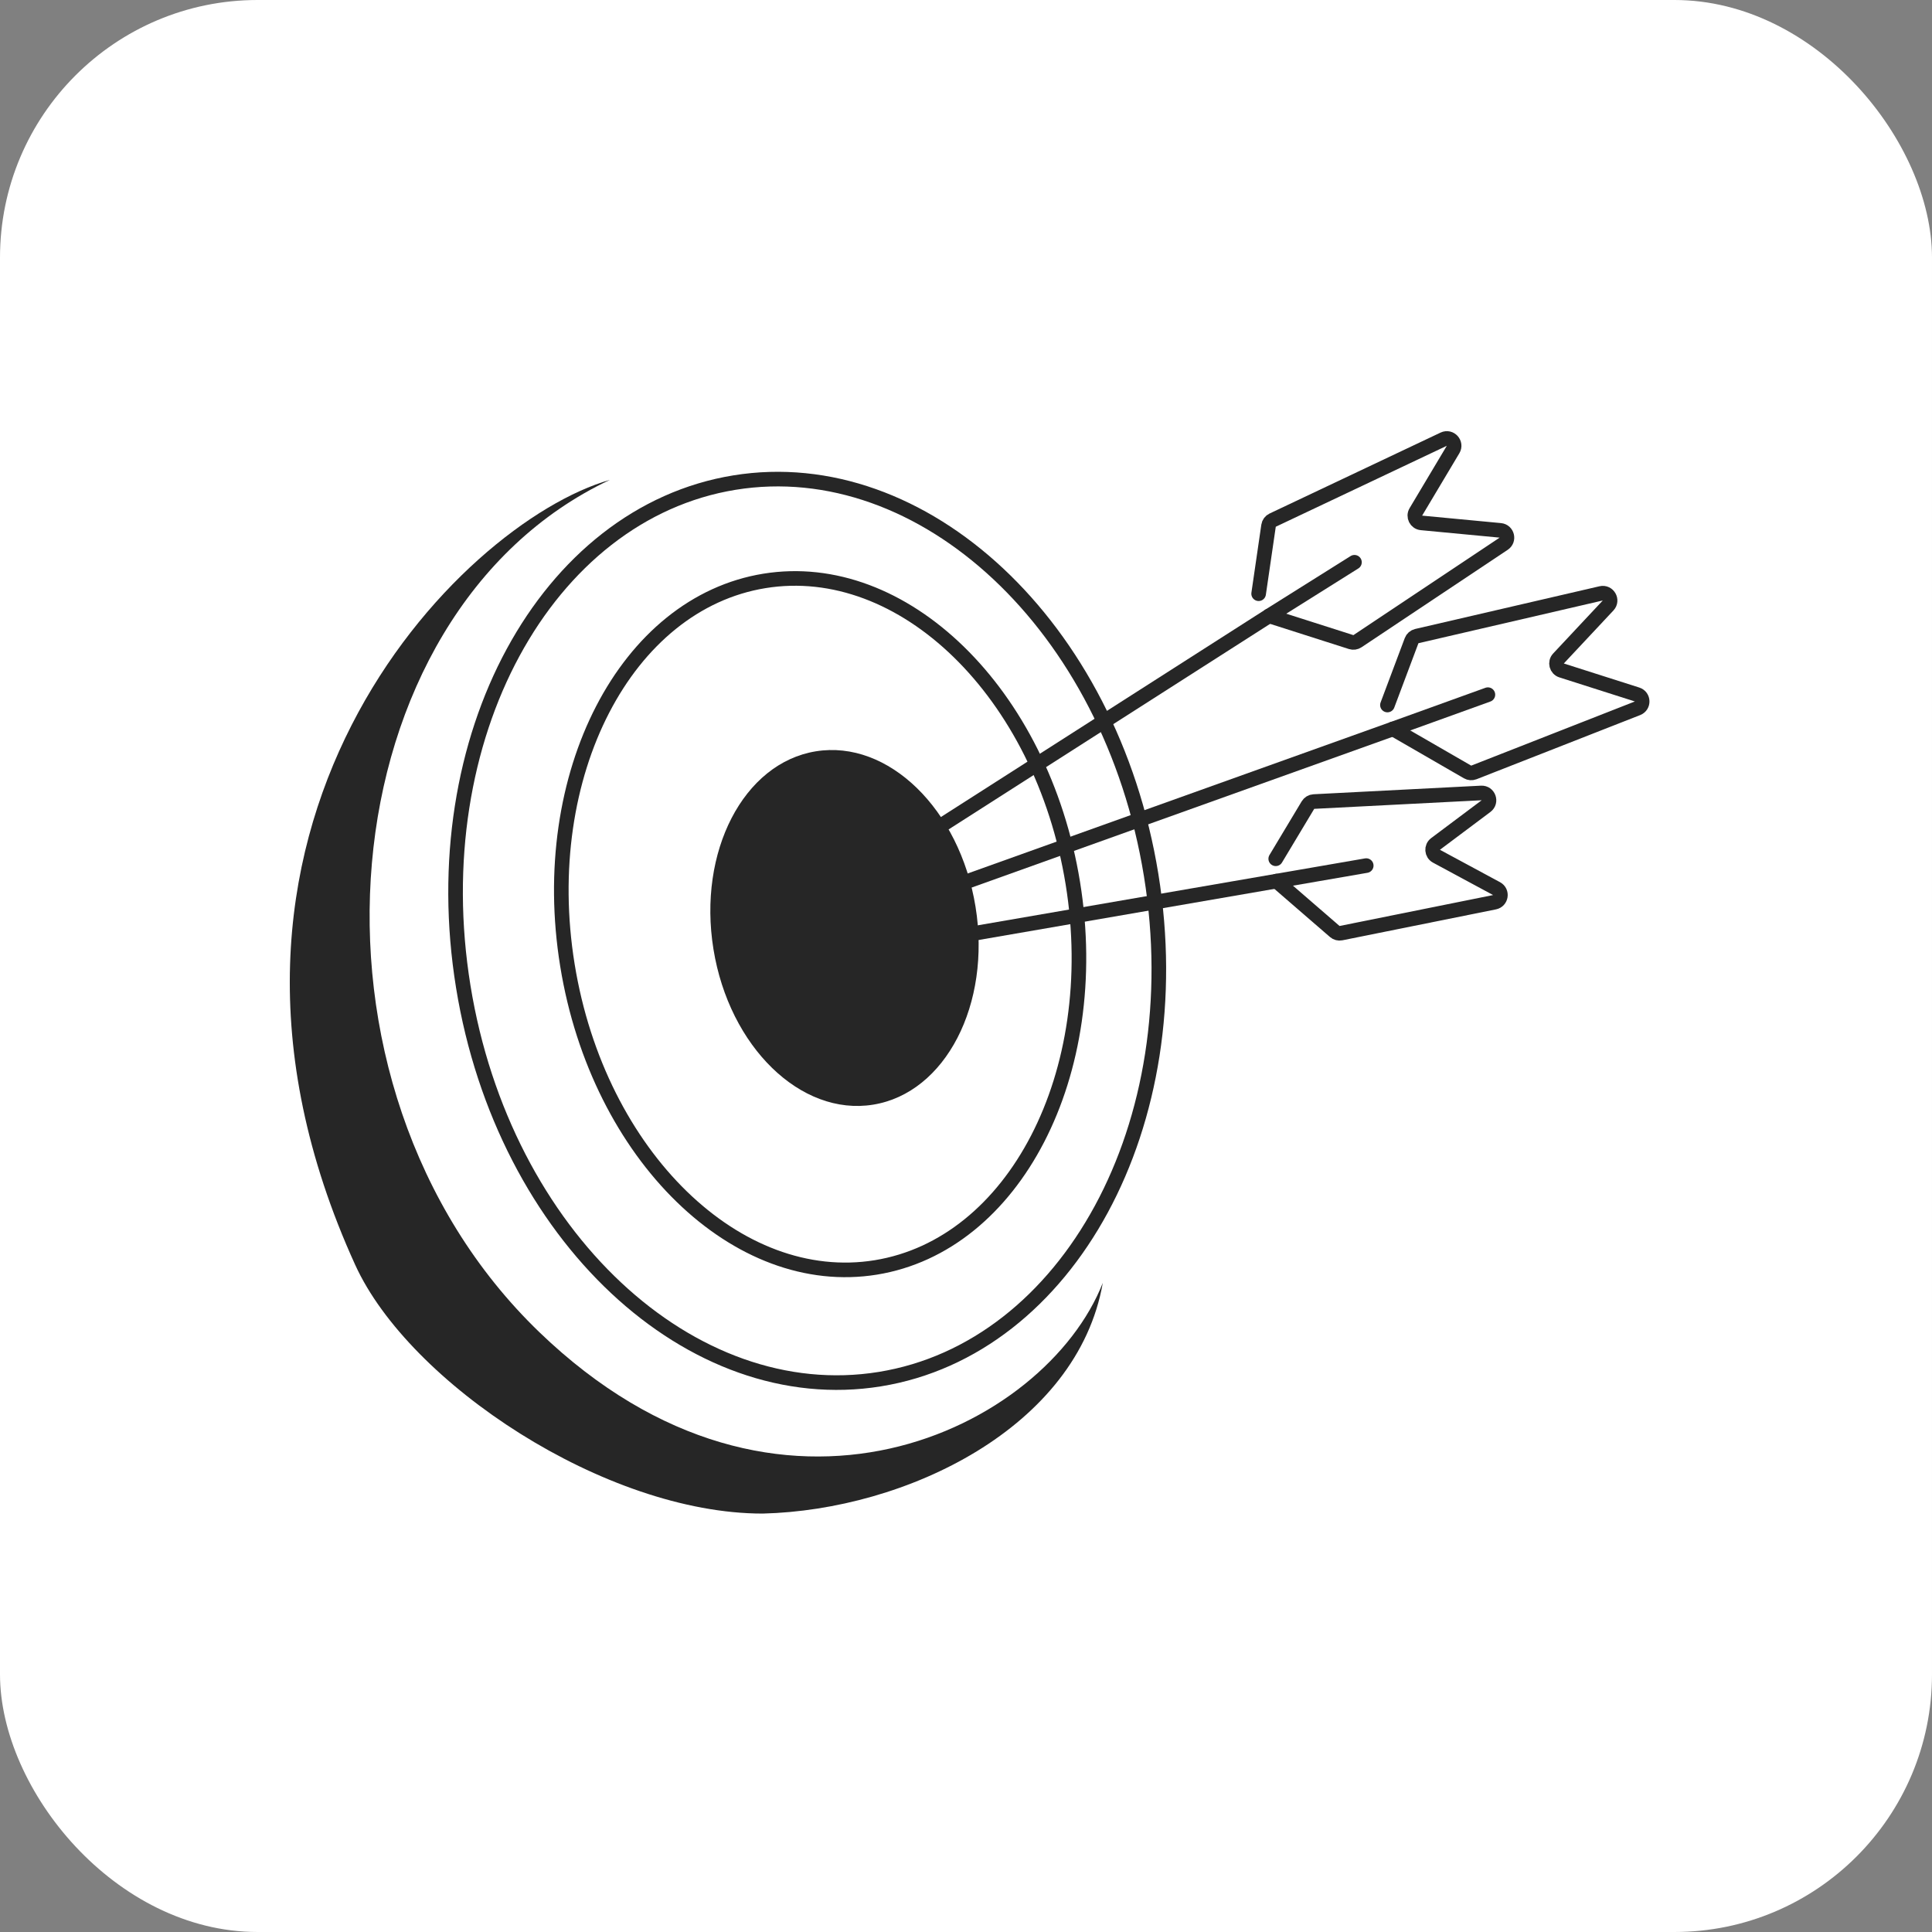 <svg width="120" height="120" viewBox="0 0 120 120" fill="none" xmlns="http://www.w3.org/2000/svg">
<rect x="0" y="0" width="120" height="120" fill="#808080" stroke="none"/>
<rect width="120" height="120" rx="16" fill="white"/>
<path d="M45.621 29.974C57.319 28.078 68.987 38.861 71.5 54.353C74.012 69.845 66.35 83.763 54.653 85.66C42.956 87.557 31.286 76.775 28.774 61.282C26.261 45.79 33.924 31.872 45.621 29.974Z" stroke="#262626" stroke-width="0.907"/>
<path d="M47.482 36.081C51.765 35.387 56.058 37.092 59.542 40.483C63.026 43.874 65.675 48.931 66.636 54.856C67.597 60.78 66.682 66.415 64.448 70.733C62.215 75.051 58.68 78.027 54.397 78.722C50.114 79.416 45.821 77.71 42.337 74.319C38.853 70.928 36.204 65.872 35.243 59.947C34.282 54.023 35.197 48.387 37.431 44.069C39.664 39.751 43.199 36.776 47.482 36.081Z" stroke="#262626" stroke-width="0.907"/>
<ellipse cx="52.453" cy="57.639" rx="8.245" ry="11.117" transform="rotate(-9.212 52.453 57.639)" fill="#262626"/>
<path d="M33.509 82.752C48.397 97.082 64.96 88.707 68.496 79.681C66.921 88.685 56.253 93.793 47.373 94.011C37.603 94.011 25.413 85.916 22.063 78.565C9.736 51.513 28.515 32.473 37.882 29.806C20.295 38.087 17.507 67.351 33.509 82.752Z" fill="#262626"/>
<path d="M52.305 55.208L78.825 38.252L84.128 34.923" stroke="#262626" stroke-width="0.907" stroke-linecap="round"/>
<path d="M78.176 36.877L78.792 32.651C78.814 32.501 78.91 32.372 79.047 32.307L89.67 27.279C90.075 27.087 90.483 27.537 90.253 27.921L87.942 31.794C87.771 32.081 87.957 32.447 88.288 32.478L93.188 32.942C93.613 32.982 93.752 33.534 93.397 33.771L84.313 39.827C84.198 39.903 84.055 39.923 83.923 39.881L78.827 38.253" stroke="#262626" stroke-width="0.907" stroke-linecap="round"/>
<path d="M53.327 57.162L86.525 45.272L92.416 43.147" stroke="#262626" stroke-width="0.907" stroke-linecap="round"/>
<path d="M86.176 43.79L87.677 39.792C87.73 39.65 87.851 39.544 87.999 39.509L99.448 36.856C99.885 36.755 100.188 37.281 99.882 37.608L96.799 40.901C96.572 41.144 96.675 41.541 96.993 41.642L101.682 43.137C102.089 43.267 102.107 43.836 101.71 43.992L91.545 47.977C91.417 48.028 91.272 48.017 91.153 47.948L86.52 45.273" stroke="#262626" stroke-width="0.907" stroke-linecap="round"/>
<path d="M79.238 53.34L81.239 50.006C81.316 49.877 81.453 49.794 81.604 49.786L92.006 49.252C92.454 49.229 92.66 49.799 92.302 50.068L89.164 52.419C88.899 52.617 88.929 53.023 89.221 53.181L92.955 55.194C93.328 55.396 93.245 55.954 92.829 56.038L83.291 57.959C83.153 57.987 83.011 57.949 82.905 57.858L79.288 54.727" stroke="#262626" stroke-width="0.907" stroke-linecap="round"/>
<path d="M53.889 59.116L79.29 54.727L84.859 53.764" stroke="#262626" stroke-width="0.907" stroke-linecap="round"/>
</svg>
